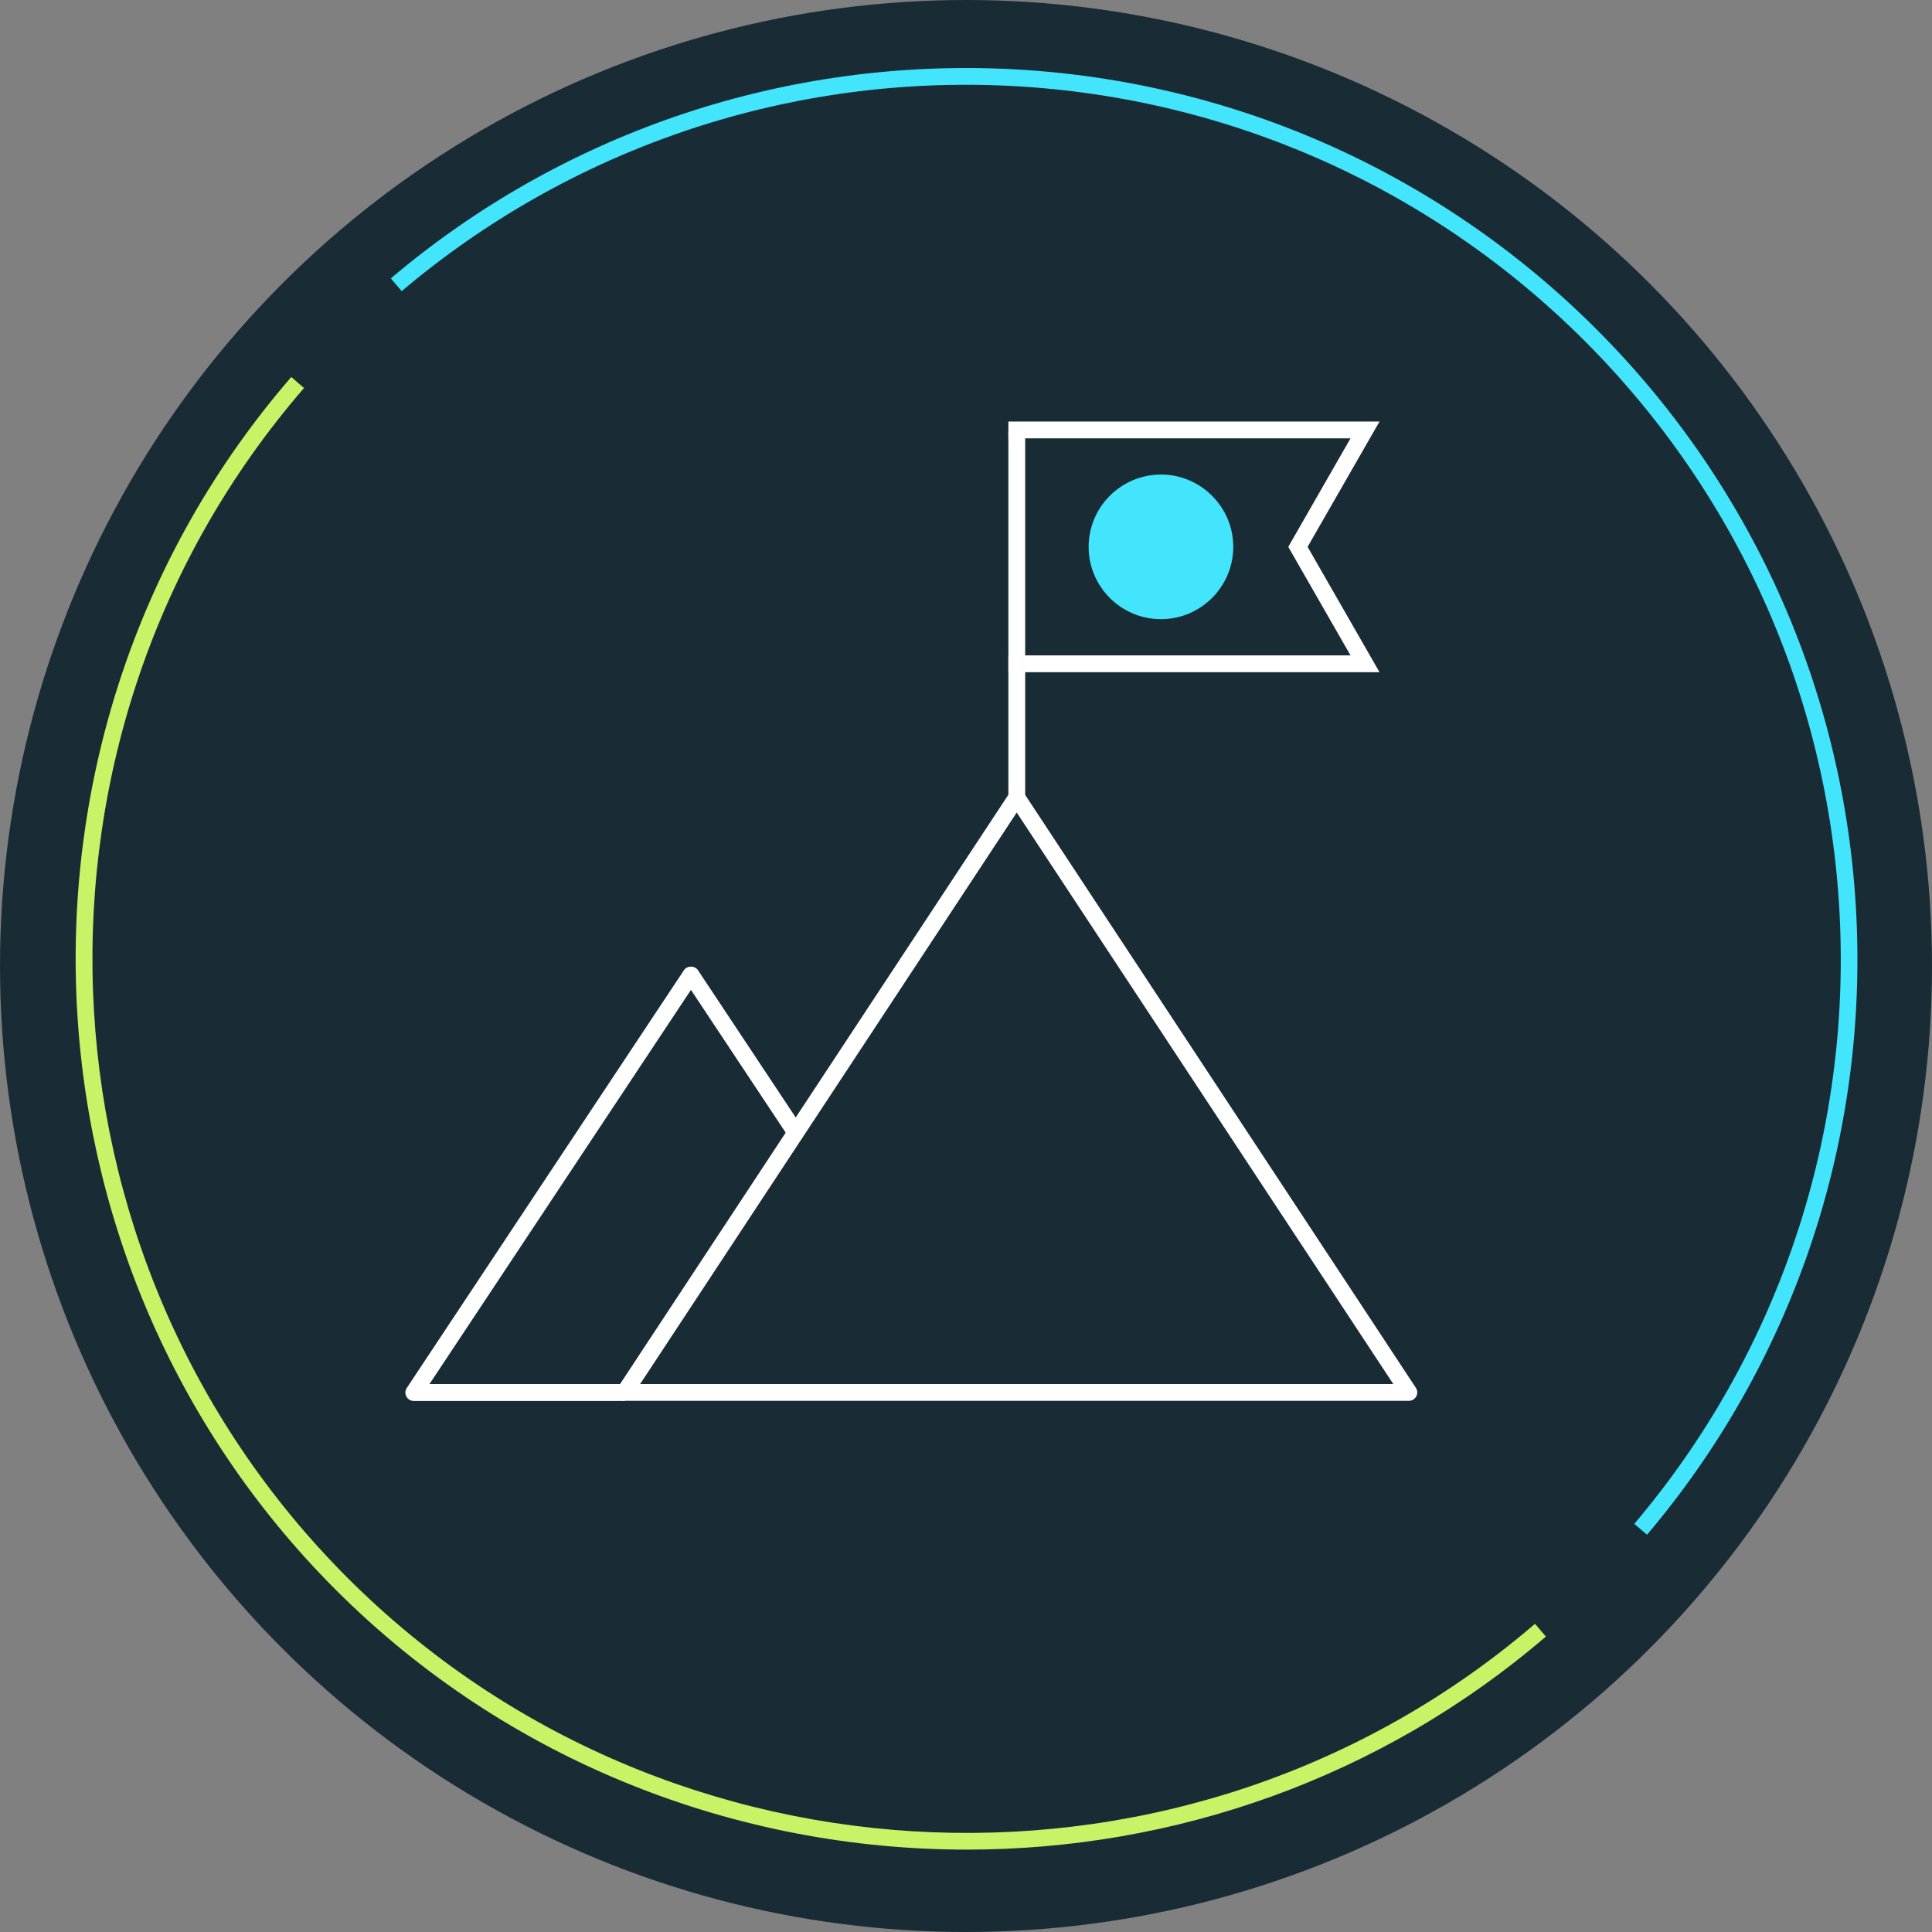 <?xml version="1.0" encoding="UTF-8"?>
<svg id="Layer_1" data-name="Layer 1" xmlns="http://www.w3.org/2000/svg" viewBox="0 0 144 144">
  <rect x="0" y="0" width="144" height="144" fill="#808080" stroke="none"/>
  <defs>
    <style>
      .cls-1 {
        fill: #fff;
      }

      .cls-2 {
        fill: #192c36;
      }

      .cls-3 {
        fill: #42e5fb;
      }

      .cls-4 {
        fill: #c9f266;
      }
    </style>
  </defs>
  <g>
    <circle class="cls-2" cx="72" cy="72" r="72"/>
    <g id="Ellipse_3614" data-name="Ellipse 3614">
      <path class="cls-4" d="M72.07,137.86c-17.11,0-34.19-6.51-47.05-19.37C.52,93.98-.94,54.28,21.71,28.1l.95.82C.44,54.6,1.86,93.56,25.91,117.61c23.95,23.95,62.82,25.46,88.5,3.42l.81.95c-12.38,10.62-27.78,15.88-43.15,15.88Z"/>
    </g>
    <g id="Ellipse_3614-2" data-name="Ellipse 3614">
      <path class="cls-3" d="M122.76,114.39l-.95-.81c10.53-12.43,15.98-28.28,15.34-44.63-.64-16.44-7.4-31.9-19.04-43.54S91,7.02,74.57,6.37c-16.33-.64-32.19,4.81-44.63,15.33l-.81-.95c12.67-10.73,28.83-16.27,45.48-15.63,16.75.66,32.51,7.55,44.37,19.41s18.75,27.62,19.41,44.37c.65,16.66-4.9,32.81-15.63,45.49Z"/>
    </g>
  </g>
  <path class="cls-1" d="M105.01,104.41h-58.46c-.23,0-.44-.13-.55-.33-.11-.2-.1-.45.03-.64l29.23-44.36c.23-.35.81-.35,1.04,0l29.23,44.36c.13.19.14.44.03.64-.11.2-.32.33-.55.33ZM47.71,103.16h56.14l-28.07-42.6-28.07,42.6Z"/>
  <path class="cls-1" d="M46.55,104.42h-15.71c-.23,0-.44-.13-.55-.33-.11-.2-.1-.45.03-.64l20.66-31.14c.23-.35.81-.35,1.04,0l7.7,11.6-1.04.69-7.18-10.82-19.49,29.38h14.55v1.25Z"/>
  <rect class="cls-1" x="75.16" y="32.05" width="1.25" height="27.38"/>
  <polygon class="cls-1" points="102.82 50.1 75.16 50.1 75.16 48.85 100.66 48.85 96.02 40.76 100.66 32.67 75.16 32.67 75.16 31.42 102.82 31.42 97.46 40.76 102.82 50.1"/>
  <g id="Ellipse_3615" data-name="Ellipse 3615">
    <circle class="cls-3" cx="86.53" cy="40.76" r="4.77"/>
    <path class="cls-3" d="M86.53,46.15c-2.97,0-5.39-2.42-5.39-5.39s2.42-5.39,5.39-5.39,5.39,2.42,5.39,5.39-2.42,5.39-5.39,5.39ZM86.53,36.62c-2.28,0-4.14,1.86-4.14,4.14s1.86,4.14,4.14,4.14,4.14-1.86,4.14-4.14-1.86-4.14-4.14-4.14Z"/>
  </g>
</svg>
